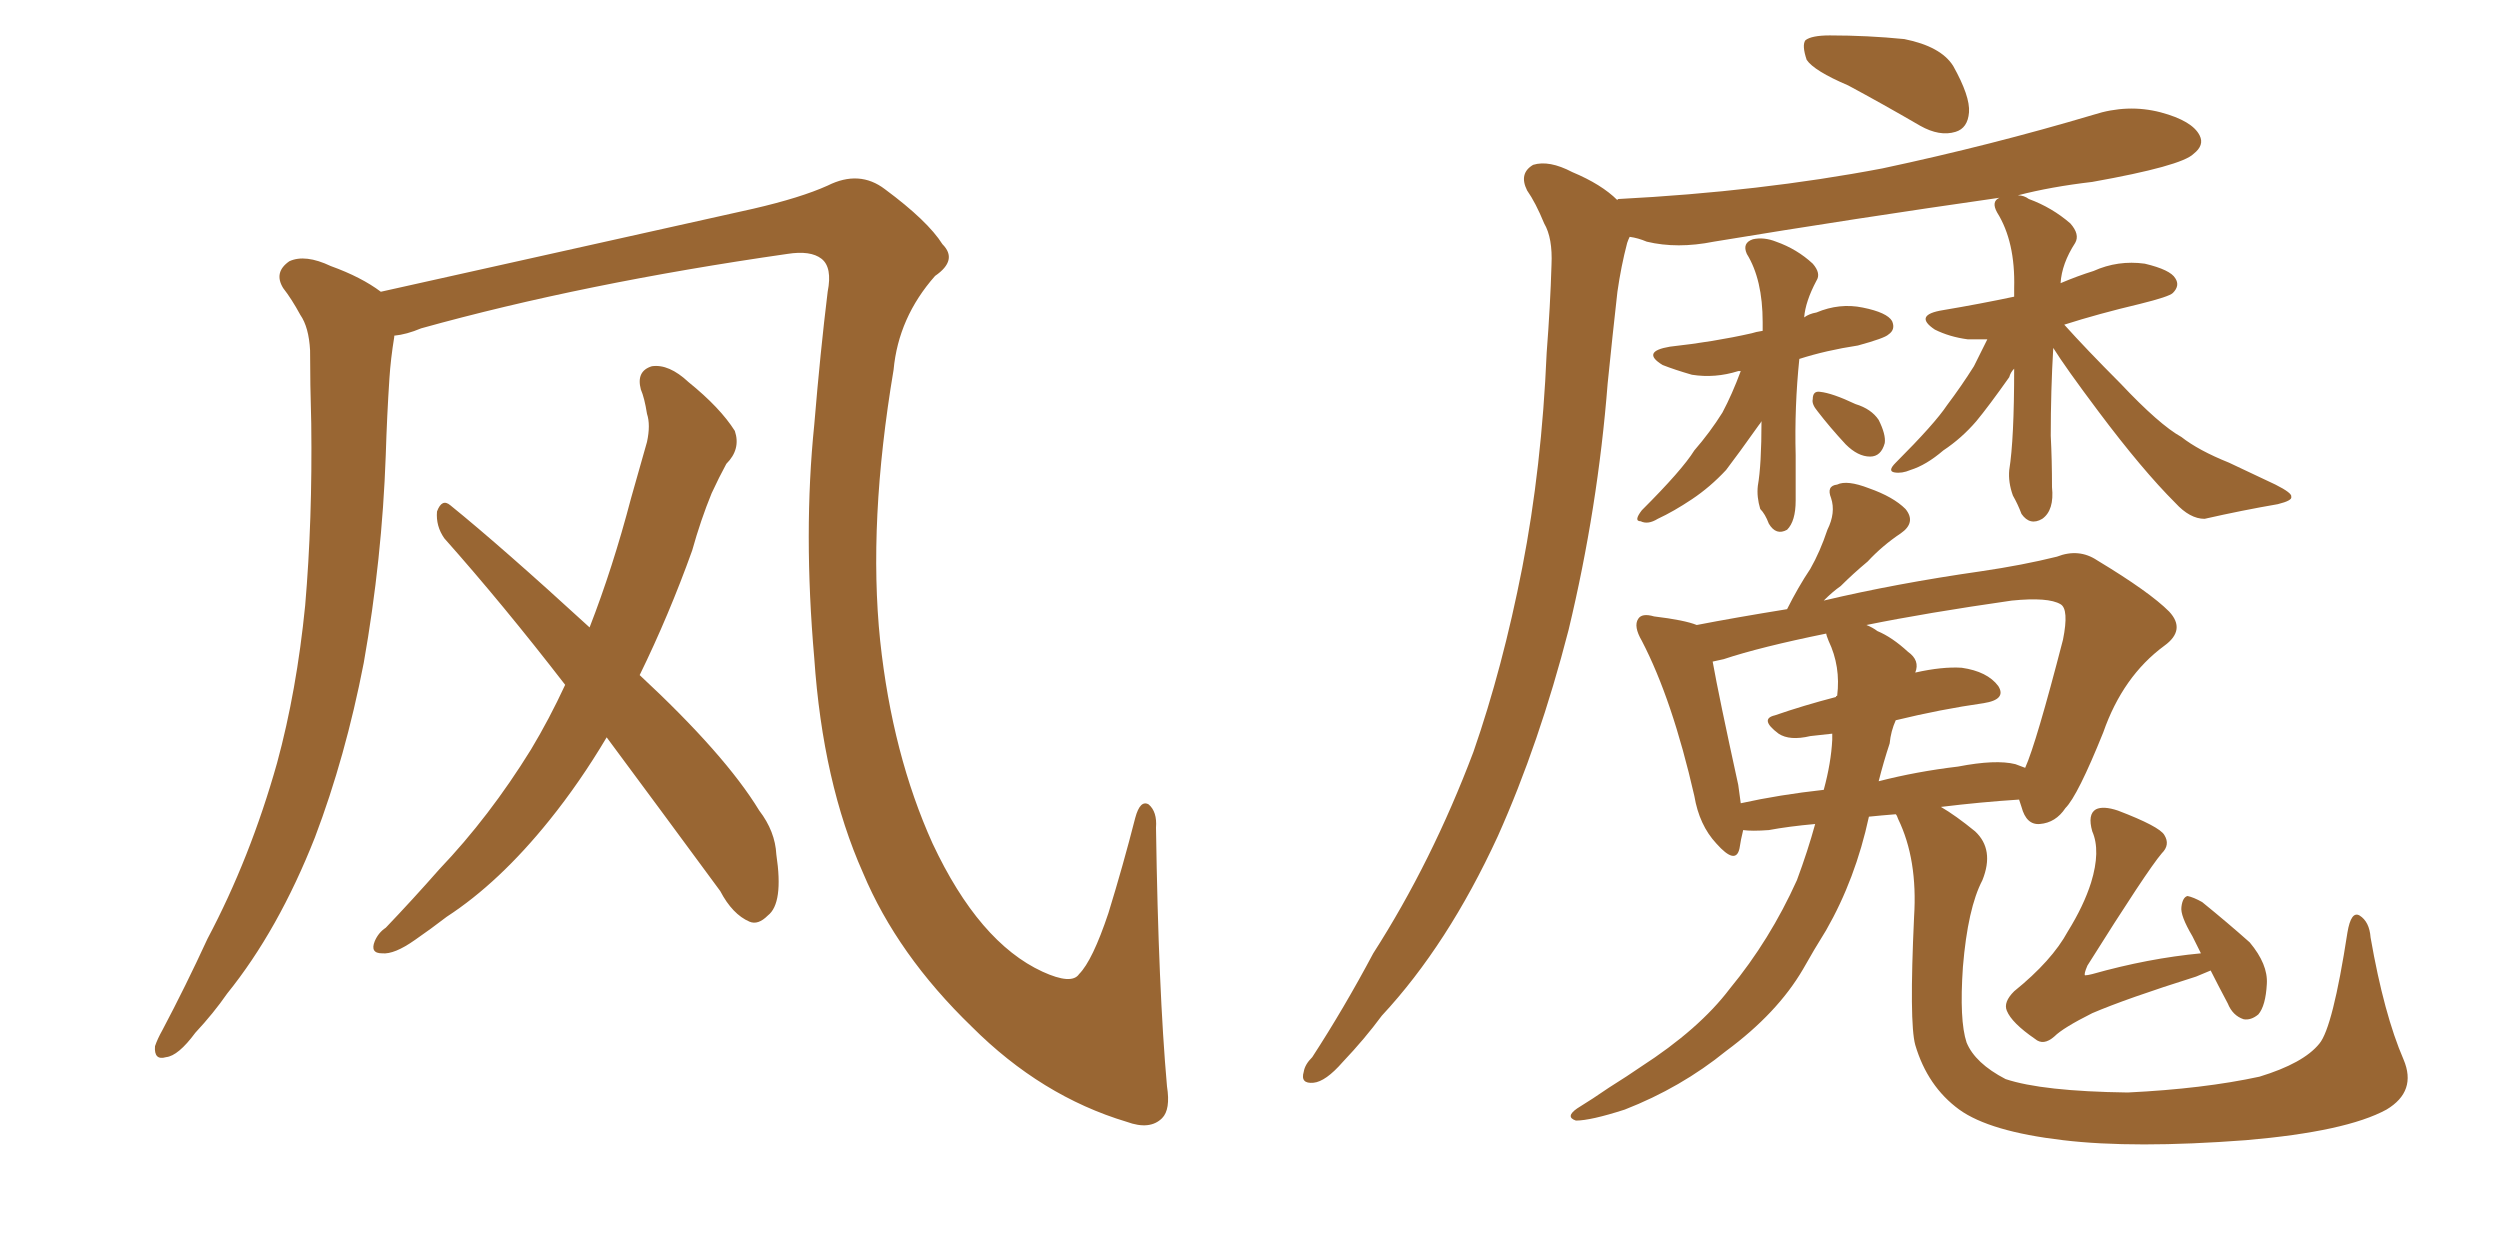 <svg xmlns="http://www.w3.org/2000/svg" xmlns:xlink="http://www.w3.org/1999/xlink" width="300" height="150"><path fill="#996633" padding="10" d="M140.04 130.37L140.04 130.37Q140.48 133.15 139.45 134.18L139.45 134.18Q137.99 135.64 135.21 134.62L135.21 134.62Q124.95 131.54 116.60 123.19L116.60 123.19Q107.67 114.55 103.56 104.74L103.56 104.74Q98.73 93.90 97.71 78.96L97.71 78.96Q96.39 63.87 97.71 50.98L97.71 50.98Q98.44 42.19 99.32 35.01L99.32 35.01Q99.90 32.08 98.58 31.05L98.58 31.05Q97.27 30.03 94.48 30.47L94.48 30.47Q70.02 33.98 50.54 39.40L50.54 39.40Q48.78 40.14 47.31 40.28L47.31 40.28Q47.31 40.28 47.31 40.43L47.31 40.43Q46.88 43.07 46.73 45.41L46.73 45.41Q46.44 49.80 46.29 54.64L46.29 54.64Q45.85 67.09 43.65 79.54L43.65 79.54Q41.46 90.82 37.79 100.49L37.79 100.49Q33.40 111.62 27.25 119.24L27.25 119.24Q25.63 121.58 23.44 123.93L23.44 123.93Q21.39 126.71 19.92 126.86L19.92 126.86Q18.46 127.29 18.60 125.54L18.60 125.54Q18.90 124.66 19.48 123.63L19.48 123.63Q22.27 118.36 24.90 112.65L24.90 112.65Q30.03 102.98 33.25 91.55L33.25 91.55Q35.60 82.91 36.62 72.66L36.62 72.66Q37.50 62.40 37.35 50.83L37.35 50.83Q37.21 46.00 37.21 42.04L37.21 42.04Q37.06 39.26 36.04 37.79L36.04 37.79Q35.01 35.89 33.98 34.57L33.98 34.57Q32.81 32.67 34.72 31.35L34.72 31.35Q36.62 30.47 39.70 31.93L39.70 31.93Q43.36 33.25 45.70 35.01L45.70 35.01Q58.15 32.23 90.38 25.05L90.38 25.05Q96.09 23.73 99.32 22.27L99.32 22.27Q103.13 20.36 106.20 22.71L106.20 22.71Q111.33 26.51 113.09 29.30L113.09 29.30Q114.99 31.20 112.21 33.11L112.21 33.11Q107.81 38.09 107.23 44.38L107.23 44.38Q104.15 62.70 105.62 76.90L105.62 76.90Q107.08 90.53 111.91 101.22L111.91 101.22Q117.48 113.09 125.10 116.60L125.10 116.60Q128.61 118.21 129.49 116.89L129.49 116.89Q131.10 115.28 133.01 109.57L133.01 109.57Q134.77 103.86 136.23 98.14L136.23 98.14Q136.82 95.95 137.84 96.53L137.84 96.53Q138.87 97.41 138.72 99.32L138.72 99.32Q139.01 118.80 140.04 130.37ZM72.80 88.48L72.80 88.48L72.80 88.48Q69.58 93.90 65.92 98.44L65.92 98.44Q59.91 105.91 53.61 110.01L53.61 110.01Q51.71 111.47 49.80 112.79L49.80 112.79Q47.31 114.55 45.85 114.40L45.85 114.40Q44.38 114.40 44.97 112.94L44.97 112.94Q45.41 111.91 46.29 111.33L46.29 111.33Q49.51 107.96 52.73 104.30L52.73 104.30Q58.74 98.00 63.72 89.94L63.72 89.94Q65.92 86.28 67.82 82.18L67.82 82.18Q60.35 72.51 53.32 64.60L53.32 64.60Q52.29 63.13 52.44 61.38L52.44 61.38Q53.03 59.77 54.05 60.64L54.05 60.64Q60.21 65.63 70.75 75.29L70.75 75.29Q73.54 68.12 75.73 59.77L75.73 59.77Q76.76 56.10 77.64 53.03L77.64 53.03Q78.08 50.98 77.64 49.66L77.64 49.66Q77.34 47.75 76.90 46.73L76.90 46.73Q76.32 44.53 78.22 43.95L78.22 43.95Q80.27 43.65 82.62 45.85L82.62 45.85Q86.43 48.93 88.18 51.71L88.18 51.71Q88.92 53.91 87.16 55.66L87.16 55.66Q86.28 57.28 85.40 59.18L85.40 59.18Q84.08 62.40 83.06 66.06L83.06 66.06Q80.27 73.83 76.76 81.01L76.76 81.01Q87.01 90.53 91.11 97.27L91.11 97.27Q93.02 99.76 93.16 102.54L93.16 102.54Q94.04 108.40 92.14 109.86L92.14 109.86Q90.97 111.04 89.94 110.60L89.94 110.60Q87.89 109.72 86.43 106.93L86.43 106.93Q79.10 96.97 72.80 88.48ZM221.78 10.25L221.78 10.25Q217.68 8.50 216.80 7.18L216.80 7.18Q216.21 5.42 216.65 4.83L216.65 4.83Q217.38 4.25 219.58 4.25L219.58 4.25Q224.12 4.25 228.52 4.69L228.52 4.69Q232.91 5.57 234.38 7.91L234.38 7.91Q236.43 11.57 236.28 13.48L236.28 13.48Q236.13 15.38 234.67 15.82L234.67 15.82Q232.76 16.41 230.42 15.09L230.42 15.09Q225.88 12.45 221.78 10.25ZM208.89 44.53L208.89 44.53Q208.59 44.53 208.59 44.53L208.59 44.53Q205.81 45.41 203.03 44.97L203.03 44.97Q200.98 44.38 199.51 43.80L199.51 43.80Q196.88 42.19 200.39 41.60L200.39 41.60Q205.66 41.02 210.21 39.99L210.21 39.99Q210.64 39.84 211.52 39.70L211.52 39.70Q211.52 39.11 211.52 38.67L211.52 38.67Q211.52 33.54 209.62 30.47L209.62 30.47Q209.03 29.15 210.35 28.71L210.35 28.71Q211.67 28.42 213.13 29.00L213.13 29.00Q215.63 29.88 217.53 31.64L217.53 31.64Q218.55 32.81 217.97 33.69L217.97 33.69Q216.65 36.18 216.50 38.09L216.50 38.09Q217.09 37.65 217.97 37.50L217.97 37.50Q220.75 36.33 223.54 36.91L223.54 36.91Q226.46 37.50 227.05 38.53L227.05 38.53Q227.49 39.55 226.61 40.14L226.61 40.14Q226.17 40.58 222.95 41.46L222.95 41.46Q219.14 42.04 215.92 43.07L215.92 43.07Q215.33 48.78 215.48 54.64L215.48 54.64Q215.48 57.28 215.48 60.06L215.48 60.06Q215.48 62.55 214.45 63.57L214.45 63.57Q213.13 64.31 212.26 62.84L212.26 62.84Q211.82 61.67 211.23 61.08L211.23 61.08Q210.79 59.62 210.94 58.30L210.94 58.30Q211.38 55.81 211.38 50.54L211.38 50.54Q211.23 50.83 211.08 50.98L211.08 50.98Q208.59 54.49 207.13 56.40L207.13 56.40Q205.22 58.45 203.03 59.91L203.03 59.91Q200.83 61.38 198.93 62.26L198.93 62.26Q197.75 62.99 196.88 62.55L196.88 62.55Q196.00 62.55 197.02 61.23L197.02 61.23Q201.86 56.40 203.32 54.05L203.32 54.05Q205.22 51.86 206.69 49.51L206.69 49.51Q207.86 47.31 208.89 44.53ZM218.12 49.37L218.12 49.37Q217.38 48.49 217.53 47.90L217.53 47.90Q217.53 46.88 218.41 47.02L218.41 47.02Q219.87 47.17 222.66 48.49L222.66 48.49Q224.56 49.07 225.44 50.39L225.44 50.39Q226.32 52.15 226.17 53.17L226.17 53.17Q225.73 54.79 224.41 54.79L224.41 54.79Q222.95 54.79 221.48 53.32L221.48 53.32Q219.58 51.27 218.12 49.37ZM246.39 41.75L246.39 41.75Q246.09 46.88 246.09 52.29L246.09 52.29Q246.24 55.22 246.24 58.45L246.24 58.45Q246.53 61.23 245.07 62.26L245.07 62.26Q243.60 63.13 242.58 61.67L242.58 61.67Q242.14 60.50 241.55 59.47L241.55 59.47Q240.97 57.86 241.11 56.40L241.11 56.40Q241.70 52.73 241.70 44.24L241.70 44.24Q241.26 44.68 241.11 45.26L241.11 45.26Q238.62 48.78 237.16 50.54L237.16 50.54Q235.40 52.59 233.20 54.05L233.20 54.05Q231.15 55.81 229.25 56.40L229.25 56.40Q228.22 56.84 227.34 56.69L227.34 56.69Q226.46 56.54 227.49 55.52L227.49 55.52Q232.18 50.83 233.64 48.63L233.64 48.63Q235.40 46.29 236.87 43.95L236.87 43.95Q237.60 42.48 238.48 40.72L238.48 40.72Q237.16 40.72 236.13 40.72L236.13 40.72Q233.94 40.43 232.18 39.55L232.18 39.55Q229.54 37.79 233.20 37.21L233.20 37.21Q237.60 36.47 241.70 35.60L241.70 35.60Q241.70 35.01 241.70 34.57L241.70 34.57Q241.85 29.00 239.65 25.49L239.65 25.49Q238.92 24.17 239.94 23.73L239.94 23.73Q222.51 26.22 205.66 29.00L205.66 29.00Q201.27 29.88 197.61 29.00L197.61 29.00Q196.58 28.56 195.56 28.42L195.56 28.42Q195.41 28.71 195.26 29.15L195.26 29.15Q194.53 31.93 194.09 35.01L194.09 35.01Q193.51 40.14 192.92 46.00L192.92 46.00Q191.75 60.94 188.23 75.59L188.23 75.59Q184.72 89.21 179.74 100.34L179.74 100.34Q173.73 113.38 165.82 121.88L165.82 121.88Q163.77 124.66 161.13 127.44L161.13 127.44Q159.08 129.79 157.62 129.93L157.62 129.93Q156.01 130.08 156.45 128.61L156.45 128.61Q156.59 127.73 157.47 126.86L157.47 126.86Q161.28 121.00 164.79 114.40L164.79 114.40Q171.83 103.42 176.81 90.23L176.81 90.23Q180.32 80.13 182.67 68.12L182.67 68.12Q185.01 56.10 185.60 42.33L185.60 42.33Q186.04 36.62 186.18 31.79L186.18 31.79Q186.33 28.56 185.30 26.81L185.30 26.81Q184.28 24.32 183.25 22.85L183.25 22.85Q182.23 20.80 183.98 19.78L183.98 19.78Q185.89 19.19 188.67 20.65L188.67 20.65Q192.19 22.12 194.09 24.02L194.09 24.02Q194.09 23.88 194.24 23.88L194.24 23.88Q211.23 23.00 225.88 20.21L225.88 20.21Q238.92 17.43 251.22 13.77L251.22 13.77Q255.32 12.45 259.28 13.48L259.28 13.48Q263.09 14.50 263.96 16.26L263.96 16.26Q264.55 17.43 263.23 18.46L263.23 18.46Q261.77 19.92 251.07 21.83L251.07 21.83Q246.09 22.41 242.14 23.44L242.14 23.44Q242.87 23.44 243.46 23.88L243.46 23.88Q246.24 24.90 248.44 26.81L248.44 26.81Q249.61 28.13 249.02 29.15L249.02 29.15Q247.41 31.64 247.27 33.98L247.27 33.98Q249.32 33.11 251.22 32.52L251.22 32.52Q254.15 31.20 257.37 31.64L257.37 31.64Q260.45 32.37 261.04 33.40L261.04 33.40Q261.62 34.28 260.74 35.16L260.74 35.16Q260.30 35.60 256.79 36.47L256.79 36.47Q251.81 37.65 247.71 38.96L247.71 38.96Q250.34 41.89 254.44 46.00L254.44 46.00Q259.13 50.98 261.77 52.44L261.77 52.44Q263.82 54.05 267.48 55.52L267.48 55.52Q270.26 56.84 273.05 58.15L273.05 58.15Q275.10 59.18 274.95 59.62L274.95 59.62Q275.10 60.06 273.34 60.50L273.34 60.50Q269.09 61.23 264.55 62.26L264.55 62.26Q262.79 62.26 261.04 60.35L261.04 60.35Q257.08 56.40 251.81 49.37L251.81 49.37Q247.85 44.09 246.39 41.75ZM288.43 127.15L288.43 127.15Q290.04 130.96 286.38 133.15L286.38 133.15Q281.54 135.79 269.53 136.82L269.53 136.82Q256.05 137.84 247.56 136.82L247.56 136.82Q238.77 135.79 235.11 133.15L235.11 133.15Q231.30 130.37 229.83 125.39L229.83 125.39Q229.10 122.75 229.69 110.01L229.69 110.01Q230.13 103.13 227.78 98.29L227.78 98.29Q227.64 97.85 227.49 97.71L227.49 97.71Q225.73 97.85 224.27 98.00L224.27 98.00Q222.66 105.47 219.14 111.62L219.14 111.62Q217.68 113.96 216.36 116.31L216.36 116.31Q213.28 121.58 207.13 126.12L207.13 126.12Q201.71 130.52 194.97 133.15L194.97 133.15Q190.87 134.47 189.11 134.47L189.11 134.47Q187.79 134.03 189.26 133.01L189.26 133.01Q191.16 131.84 193.07 130.52L193.07 130.52Q195.41 129.05 196.88 128.03L196.88 128.03Q203.91 123.49 207.57 118.65L207.57 118.65Q212.40 112.79 215.63 105.62L215.63 105.62Q216.94 102.10 217.82 98.88L217.82 98.88Q214.60 99.17 212.26 99.61L212.26 99.61Q210.21 99.76 209.18 99.61L209.18 99.61Q208.89 100.78 208.74 101.81L208.74 101.81Q208.30 103.86 205.96 101.22L205.96 101.22Q203.91 99.02 203.32 95.51L203.32 95.51Q200.68 83.94 197.02 76.90L197.02 76.90Q196.00 75.15 196.58 74.27L196.58 74.27Q197.02 73.54 198.49 73.97L198.49 73.97Q202.15 74.41 203.61 75L203.61 75Q208.15 74.12 214.45 73.10L214.45 73.10Q215.77 70.46 217.24 68.26L217.24 68.26Q218.41 66.21 219.29 63.57L219.29 63.57Q220.31 61.52 219.73 59.77L219.73 59.77Q219.14 58.30 220.46 58.15L220.46 58.15Q221.63 57.57 224.27 58.59L224.27 58.59Q227.20 59.62 228.66 61.08L228.66 61.08Q229.98 62.70 228.08 64.01L228.08 64.01Q225.88 65.48 224.12 67.38L224.12 67.38Q222.36 68.85 220.90 70.31L220.90 70.31Q219.87 71.04 218.85 72.07L218.85 72.07Q227.49 70.02 237.74 68.55L237.74 68.55Q242.72 67.82 246.83 66.80L246.83 66.80Q249.46 65.77 251.66 67.24L251.66 67.24Q257.96 71.04 260.30 73.39L260.30 73.39Q262.35 75.59 259.72 77.49L259.72 77.49Q254.74 81.15 252.39 87.89L252.39 87.89Q249.32 95.51 247.85 96.97L247.85 96.97Q246.68 98.73 244.78 98.88L244.78 98.88Q243.16 99.02 242.58 96.83L242.58 96.83Q242.43 96.39 242.29 95.95L242.29 95.95Q237.74 96.24 232.91 96.83L232.91 96.83Q234.67 97.85 237.01 99.76L237.01 99.76Q239.36 101.95 237.89 105.62L237.89 105.62Q236.13 108.98 235.55 116.02L235.55 116.02Q235.11 122.46 235.99 125.10L235.99 125.10Q237.01 127.59 240.67 129.49L240.67 129.49Q245.07 130.96 255.32 131.10L255.32 131.10Q264.40 130.66 271.14 129.20L271.14 129.20Q276.42 127.59 278.32 125.24L278.32 125.24Q279.93 123.34 281.69 111.91L281.69 111.91Q282.13 109.28 283.15 109.86L283.15 109.86Q284.33 110.60 284.47 112.50L284.47 112.50Q286.08 121.73 288.43 127.15ZM226.76 89.21L226.76 89.21Q226.03 91.41 225.44 93.75L225.44 93.75Q229.98 92.58 234.96 91.99L234.96 91.99Q239.50 91.11 241.85 91.70L241.85 91.70Q242.58 91.99 243.02 92.14L243.02 92.14Q244.34 89.21 247.56 76.76L247.56 76.76Q248.29 73.10 247.27 72.51L247.27 72.51Q245.80 71.63 241.41 72.07L241.41 72.07Q231.15 73.54 223.97 75L223.97 75Q224.71 75.29 225.29 75.73L225.29 75.73Q227.05 76.46 228.96 78.22L228.96 78.22Q230.42 79.25 229.83 80.71L229.83 80.71Q233.06 79.98 235.40 80.13L235.40 80.13Q238.48 80.57 239.79 82.32L239.79 82.32Q240.82 83.94 238.04 84.38L238.04 84.38Q232.91 85.11 227.49 86.43L227.49 86.43Q226.90 87.74 226.76 89.21ZM219.43 76.90L219.43 76.90Q219.14 76.17 219.14 76.03L219.14 76.03Q211.23 77.64 206.84 79.10L206.84 79.10Q206.10 79.25 205.52 79.39L205.52 79.39Q206.25 83.50 208.59 94.19L208.59 94.19Q208.74 95.36 208.89 96.39L208.89 96.39Q213.57 95.36 218.85 94.78L218.85 94.78Q219.73 91.55 219.87 88.77L219.87 88.77Q219.87 88.18 219.87 88.04L219.87 88.04Q218.55 88.18 217.24 88.33L217.24 88.33Q214.75 88.92 213.43 88.04L213.43 88.04Q211.08 86.28 212.99 85.84L212.99 85.84Q216.36 84.67 220.31 83.64L220.31 83.64Q220.31 83.50 220.46 83.50L220.46 83.50Q220.90 79.98 219.43 76.90ZM265.28 116.46L265.28 116.46L265.28 116.46Q264.55 116.75 263.53 117.19L263.53 117.19Q255.18 119.82 251.07 121.58L251.07 121.58Q247.56 123.34 246.53 124.37L246.53 124.37Q245.21 125.54 244.19 124.66L244.19 124.66Q241.41 122.75 240.82 121.29L240.82 121.29Q240.38 120.26 241.70 118.95L241.70 118.95Q246.24 115.28 248.14 111.77L248.14 111.77Q250.05 108.69 250.93 105.91L250.93 105.91Q252.10 102.10 251.07 99.76L251.07 99.76Q250.49 97.71 251.51 97.12L251.51 97.12Q252.39 96.68 254.15 97.27L254.15 97.27Q259.13 99.17 259.72 100.20L259.72 100.20Q260.45 101.37 259.42 102.39L259.42 102.39Q257.67 104.44 250.49 115.87L250.49 115.87Q250.05 116.89 250.20 117.04L250.20 117.04Q250.49 117.04 251.07 116.89L251.07 116.89Q257.81 114.99 264.11 114.40L264.11 114.40Q263.53 113.23 263.09 112.35L263.09 112.35Q261.62 109.86 261.77 108.84L261.77 108.84Q261.91 107.67 262.50 107.52L262.50 107.52Q263.23 107.67 264.26 108.25L264.26 108.25Q267.33 110.74 269.97 113.09L269.97 113.09Q272.17 115.72 272.02 118.07L272.02 118.07Q271.88 120.70 271.00 121.73L271.00 121.73Q270.12 122.46 269.24 122.31L269.24 122.31Q267.92 121.88 267.33 120.41L267.33 120.41Q266.16 118.21 265.28 116.46Z"/></svg>
